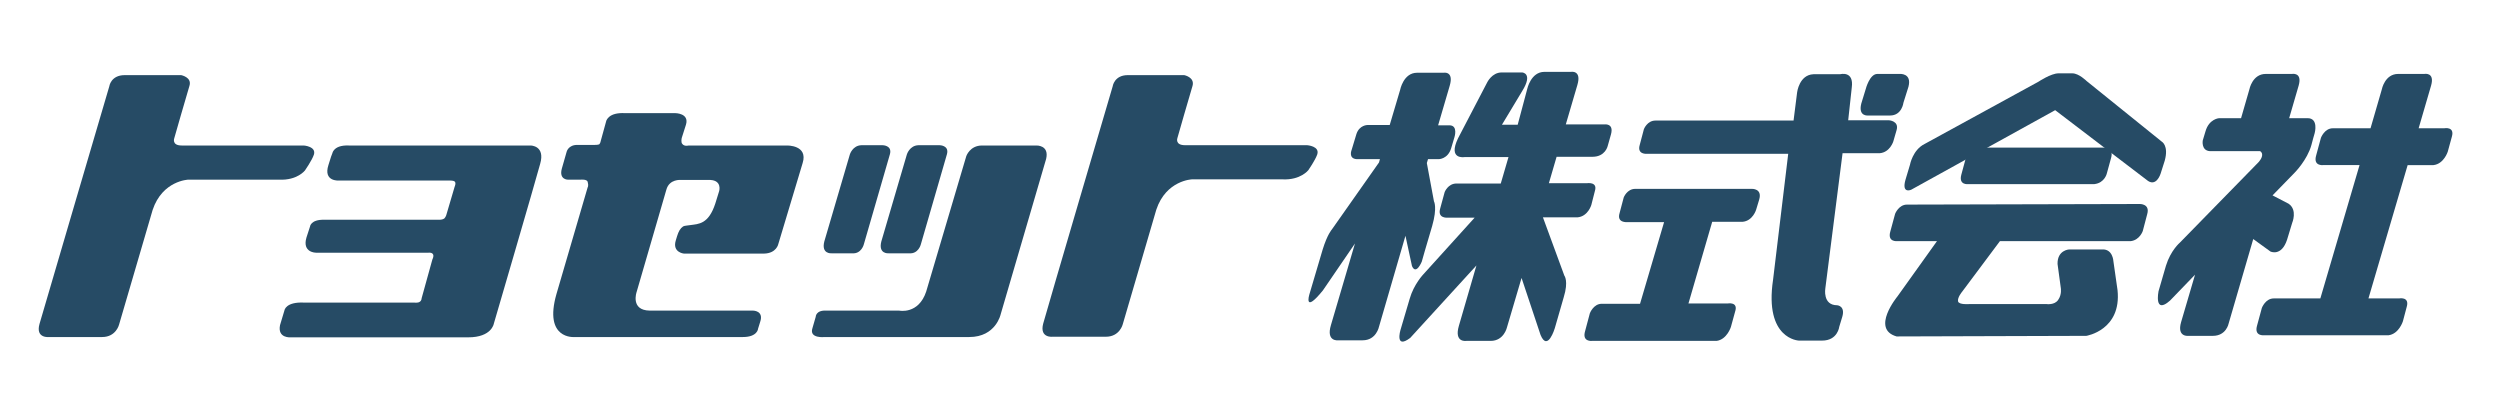 <?xml version="1.0" encoding="UTF-8"?>
<svg xmlns="http://www.w3.org/2000/svg" version="1.1" viewBox="0 0 841.9 141.3">
  <defs>
    <style>
      .cls-1 {
        fill: #264b65;
      }
    </style>
  </defs>
  <!-- Generator: Adobe Illustrator 28.6.0, SVG Export Plug-In . SVG Version: 1.2.0 Build 709)  -->
  <g>
    <g id="_レイヤー_1" data-name="レイヤー_1">
      <g>
        <path class="cls-1" d="M117.6,49h61.1s5,0,3.2,6.2c-1.7,6.3-15.6,53.8-15.6,53.8,0,0-.7,4.6-8.6,4.6h-59.8s-4.5.4-3.6-4.1l1.5-5s.4-2.9,6.6-2.6h37s1.4.2,2-.3c.6-.4.6-1.2.6-1.2l3.6-13s.5-.9.3-1.6c-.3-.9-1.6-.7-1.6-.7h-37.9s-4.7,0-3.2-5.1c0,0,1.2-3.7,1.2-3.7,0,0,.2-2.4,4.8-2.3h38.9c0,0,.9,0,1.5-.4.5-.5.7-1.2.7-1.2l2.8-9.5s.6-1.3,0-1.8c-.4-.3-1.4-.3-1.4-.3h-37.6c0,0-5.3.4-3.5-5.2,1.7-5.6,1.2-3.3,1.2-3.3,0,0-.1-3.6,5.8-3.3"/>
        <path class="cls-1" d="M210.5,38.1h16.9s4.8,0,3.6,3.9l-1.4,4.4s-.4,1.5.2,2.1c.7.9,2.1.5,2.1.5h33.1s7.2-.2,5.3,5.9l-8.2,27.3s-.6,3.1-4.8,3.2h-27s-4-.4-2.7-4.5c.6-2,.9-3.1,1.8-4.1.9-.9,1.1-.7,3.1-1,2.7-.4,6.1-.2,8.4-7.3l1.3-4.2s1-3.5-3-3.7h-9.9s-3.9-.4-4.9,3.3l-10,34.4s-2.2,6.2,4.4,6.3h34.8s3.7,0,2.4,3.8c-1.2,3.8-.7,2.3-.7,2.3,0,0-.2,2.8-5.1,2.8h-56.8s-10.4.9-6-14.5l10.5-35.9s.4-.5,0-1.9c-.3-.9-2.3-.7-2.3-.7h-4.4s-3,0-2-3.7l1.6-5.6s.5-2.5,3.8-2.4h5.7s1.1,0,1.5-.2c.4-.4.5-1.1.5-1.1l1.9-6.9c.1,0,.7-2.8,6.3-2.5"/>
        <path class="cls-1" d="M325.4,52.6s1.2-3.6,5.3-3.6h18.3s4.4-.2,3.3,4.5l-15.3,52.3s-1.6,7.7-10.6,7.7h-48.7s-5.3.6-4.1-3l1.1-3.8s0-2.3,3.6-2.1h24.5s6.5,1.4,9.1-6.4l13.5-45.6"/>
        <path class="cls-1" d="M286.2,52s.9-3,3.9-3.1h7.1s3.3,0,2.5,3l-8.8,30.4s-.8,3.3-4,3h-6.9s-3.5.3-2.4-4l8.6-29.3"/>
        <path class="cls-1" d="M305.4,52s.9-3,3.9-3.1h7.1s3.3,0,2.5,3l-8.8,30.4s-.8,3.3-4,3h-6.9s-3.5.3-2.4-4l8.6-29.3"/>
        <path class="cls-1" d="M36.8,29.1s.5-3.8,5.2-3.8h19s3.7.7,2.8,3.6c-.9,2.9-5.1,17.6-5.1,17.6,0,0-1,2.5,2.5,2.5h41.1s4.3.3,3.4,3.1c-.7,2-3,5.3-3,5.3,0,0-2.6,3.4-8.7,3.1h-30.6s-8.7.3-12,10.2l-11.3,38.6s-1,4.2-5.7,4.2h-17.8s-4.7.6-3.3-4.4c1.4-4.9,23.5-80,23.5-80"/>
        <path class="cls-1" d="M374.7,29.1s.5-3.8,5.1-3.8h19s3.6.7,2.8,3.6c-.9,2.9-5.1,17.6-5.1,17.6,0,0-.9,2.4,2.6,2.4h41.1s4.3.3,3.4,3.1c-.7,2-3,5.3-3,5.3,0,0-2.6,3.4-8.7,3.1h-30.5s-8.7.3-12,10.2l-11.3,38.6s-1,4.2-5.7,4.2h-17.8s-4.6.6-3.3-4.4c1.3-4.8,23.4-79.9,23.4-79.9"/>
        <path class="cls-1" d="M666.2,49.7h43c0,0,2.7.1,1.7,3.6l-1.4,5.1s-.7,3.2-4.2,3.6h-42.4c0,0-3.4.5-2.4-3.2l1.6-5.9c.1,0,1.2-3.2,4.1-3.2"/>
        <path class="cls-1" d="M810.5,103.3c1-3.5-2.6-2.8-2.6-2.8h-10.3l13.2-44.9h8.7c3.5-.4,4.8-4.5,4.8-4.5l1.4-5.1c1-3.5-2.6-2.8-2.6-2.8h-8.6l4.2-14.4c1.3-4.6-2.3-3.9-2.3-3.9h-8.8c-4.5,0-5.5,5.2-5.5,5.2l-3.8,13.1h-12.7c-2.8,0-4,3.2-4,3.2l-1.6,5.9c-1.1,3.7,2.3,3.3,2.3,3.3h12.3l-13.2,44.9h-15.7c-2.8,0-4,3.2-4,3.2l-1.6,5.9c-1.1,3.7,2.3,3.3,2.3,3.3h42c3.5-.5,4.8-4.7,4.8-4.7l1.3-4.9"/>
        <path class="cls-1" d="M482.3,76.1c1.8-6.3.6-8.3.6-8.3l-2.4-12.9.4-1.3h3.6s3.1,0,4.2-3.7l1.1-3.7s1.3-4-1.7-4h-3.8l3.9-13.3c1.5-5.1-2.1-4.4-2.1-4.4h-8.9c-4.6,0-5.7,5.8-5.7,5.8l-3.5,11.8h-7.5s-2.7,0-3.7,3l-1.6,5.3s-1.3,3,1.7,3.2h7.8l-.3,1.1-15.9,22.6s-1.5,1.6-3.1,6.8l-4.5,15.2s-1.9,6.5,4.6-1.5l10.8-15.8-8.1,27.5c-1.7,5.7,2.5,5.1,2.5,5.1h8.2c4.6,0,5.5-4.6,5.5-4.6l8.9-30.6,2.2,10.2c1.4,3.2,3.3-1.5,3.3-1.5,0,0,1.6-5.7,3.5-12"/>
        <path class="cls-1" d="M526.8,92.8l-7.2-19.6h11.6c3.6-.3,4.7-4.2,4.7-4.2l1.2-4.7c1-3.2-2.7-2.6-2.7-2.6h-12.8l2.6-8.9h12.1c4.3,0,5.1-3.6,5.1-3.6l1.1-3.9c1.1-3.9-2.2-3.4-2.2-3.4h-13l3.9-13.3c1.5-5.1-2.2-4.4-2.2-4.4h-8.9c-4.6,0-5.8,5.8-5.8,5.8l-3.2,12h-5.3l6.8-11.3c3.8-6.1,0-6.3,0-6.3h-6.9c-3.3,0-4.9,3.4-4.9,3.4l-9.8,18.8c-3.5,7.3,2.2,6.3,2.2,6.3h14.8l-2.6,8.9h-14.9c-2.9,0-4,2.9-4,2.9l-1.5,5.5c-1,3.4,2.4,3.1,2.4,3.1h9.2l-17.2,19s-3.3,3.4-4.7,8.4l-3.1,10.5s-1.9,6.5,3.3,2.6l22.3-24.4-5.9,20.3c-1.7,5.8,2.5,5.1,2.5,5.1h8.2c4.5,0,5.5-4.6,5.5-4.6l4.9-16.6,6.4,19.2c2.4,5.8,4.8-2.3,4.8-2.3l3-10.4c1.7-5.5.2-7.3.2-7.3"/>
        <path class="cls-1" d="M581.8,102.2h-13.2l8-27.5h10.2c3.5-.3,4.6-4.1,4.6-4.1l1-3.3c1.2-3.9-2.5-3.7-2.5-3.7h-39.2c-2.8,0-3.9,2.9-3.9,2.9l-1.4,5.3c-1,3.3,2.5,3,2.5,3h12.5l-8.1,27.5h-12.9c-2.8,0-4,3.2-4,3.2l-1.6,6c-1.1,3.7,2.3,3.3,2.3,3.3h42c3.5-.5,4.8-4.7,4.8-4.7l1.4-5.1c1.2-3.5-2.5-2.8-2.5-2.8"/>
        <path class="cls-1" d="M619.4,110l1-3.3c1.1-3.7-1.7-3.9-1.7-3.9-5,0-4-5.7-4-5.7l5.8-45.5h12.5c3.5-.3,4.6-4,4.6-4l1.1-3.8c.9-3.1-2.6-3.3-2.6-3.3h-13.7l1.2-11c.8-5.8-3.9-4.5-3.9-4.5h-9c-4.8.2-5.5,6.1-5.5,6.1l-1.2,9.5h-46.5c-2.8,0-3.9,2.9-3.9,2.9l-1.4,5.3c-1,3.3,2.4,3,2.4,3h47.6c0,0-5.1,42.4-5.1,42.4-3,20.1,8.7,20.5,8.7,20.5h7.8c5.3,0,5.8-4.7,5.8-4.7"/>
        <path class="cls-1" d="M626.8,34.9c-1.1,4.4,2.3,4,2.3,4h7.4c4,0,4.5-4.3,4.5-4.3l1.7-5.4c1.2-4.7-3-4.3-3-4.3h-7.5c-2.6,0-3.9,5.1-3.9,5.1l-1.5,4.9"/>
        <path class="cls-1" d="M686.5,27.5s4.2-2.8,6.7-2.8h4.7c2.2,0,4.8,2.6,4.8,2.6l25.3,20.4s2.4,1.3,1,6.4l-1.4,4.4s-1.5,4.9-4.8,2l-30.7-23.4-48.5,26.8s-3.3,1.5-1.9-3.4l1.5-5s.9-5,4.9-7l38.4-21"/>
        <path class="cls-1" d="M673.5,81.2h44.1c3-.4,4-3.4,4-3.4l1.5-5.7c1-3.5-2.5-3.4-2.5-3.4l-78.4.2c-2.8,0-4,3.1-4,3.1l-1.6,5.9c-1.1,3.7,2.3,3.3,2.3,3.3h13.4l-13.3,18.6s-9.1,11-.3,13.5l63.9-.2s11.9-1.9,10.5-15.4l-1.4-9.8s-.2-4.1-3.8-3.9h-11.1s-4,.2-3.9,4.9l1.1,8.1s.4,2.2-.9,4c-1.2,1.8-3.9,1.4-3.9,1.4h-26c0,0-3.5.3-3.8-.9-.3-1.3,1.4-3.3,1.4-3.3l12.7-17"/>
        <path class="cls-1" d="M770.7,68.6l-5.4-2.8,7.4-7.6s4.3-4.3,5.7-9.4c0-.2,1.1-4,1.1-4,0,0,1.4-5.1-2.5-5h-6.1l3.2-11c1.3-4.6-2.3-3.9-2.3-3.9h-8.8c-4.5,0-5.5,5.2-5.5,5.2l-2.8,9.7h-7.4s-3.4.2-4.6,4.5l-.9,3s-.6,3.4,2.4,3.6h16.9s1.9.9-.5,3.7l-26.5,27.1s-3.1,2.6-4.7,7.8c-.2.6-2.5,8.6-2.5,8.6,0,0-1.6,8,3.9,3.1l8.4-8.7-4.7,16c-1.5,5.2,2.6,4.6,2.6,4.6h8.1c4.5,0,5.3-4.1,5.3-4.1l8.3-28.5,5.8,4.2s3.7,1.8,5.6-4l1.7-5.6s1.9-4.4-1.2-6.5"/>
      </g>
    </g>
  </g>
</svg>